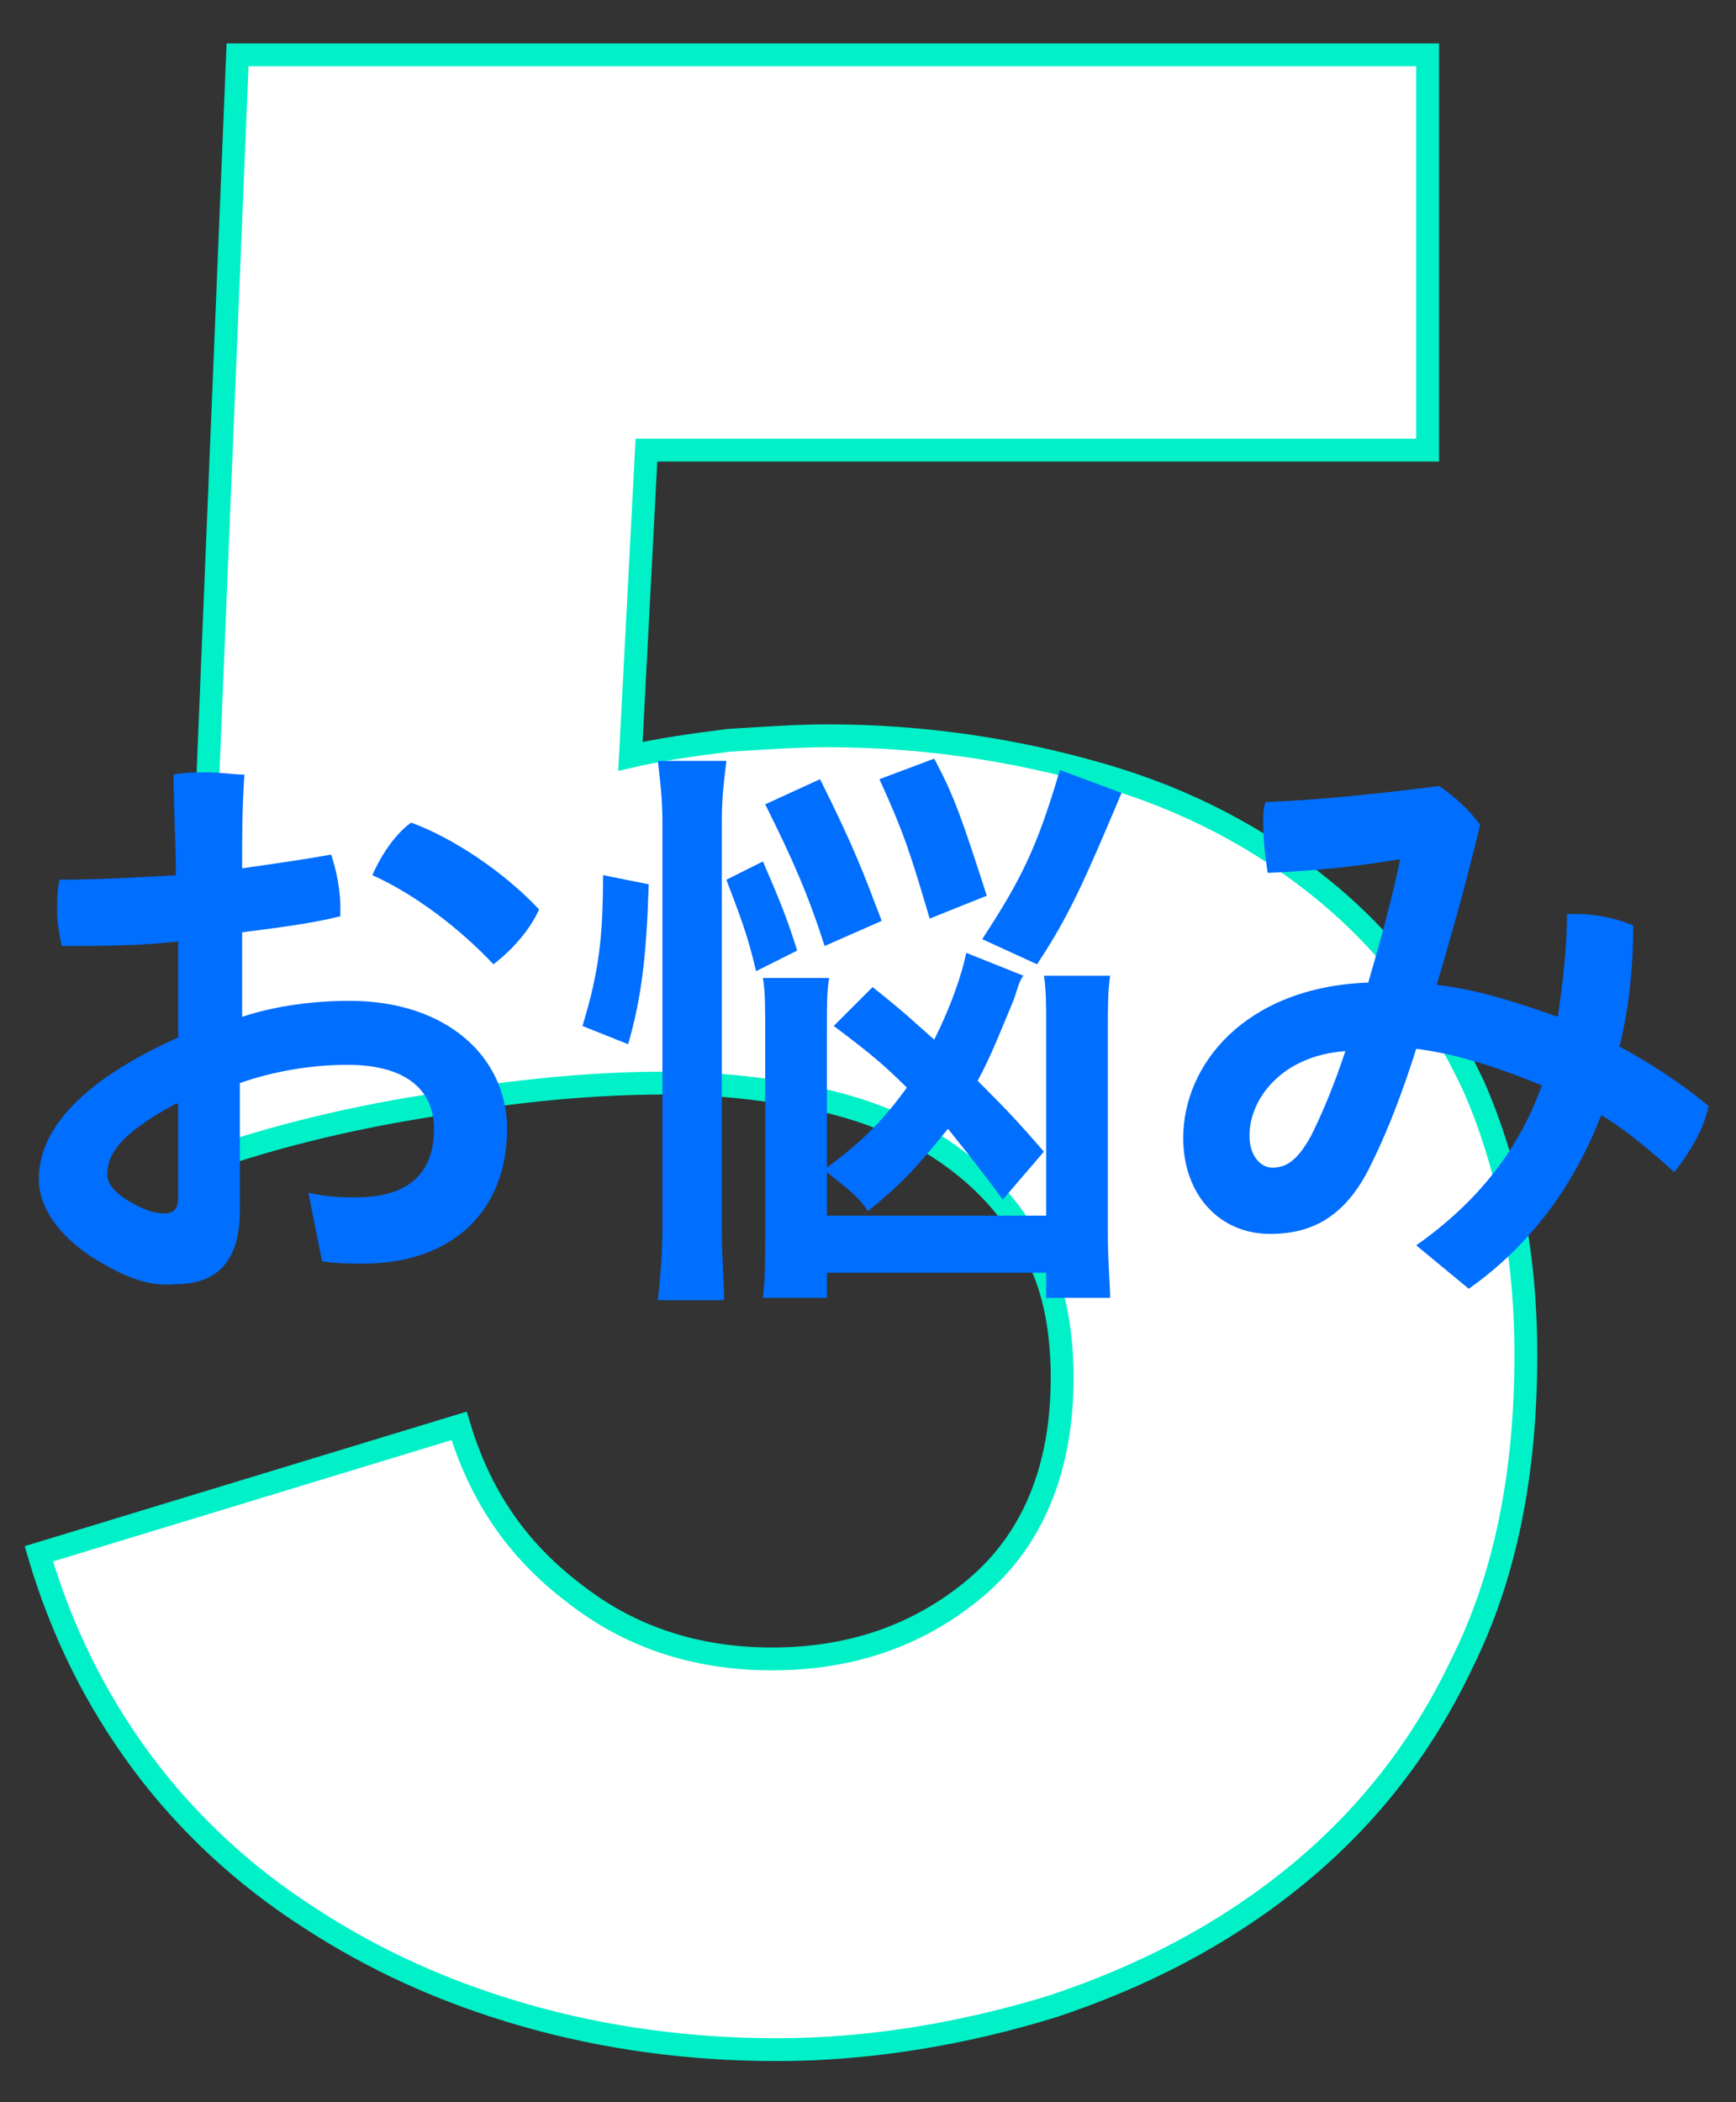 <?xml version="1.0" encoding="utf-8"?>
<!-- Generator: Adobe Illustrator 27.4.1, SVG Export Plug-In . SVG Version: 6.00 Build 0)  -->
<svg version="1.1" id="レイヤー_1" xmlns="http://www.w3.org/2000/svg" xmlns:xlink="http://www.w3.org/1999/xlink" x="0px"
	 y="0px" width="76px" height="92px" viewBox="0 0 76 92" style="enable-background:new 0 0 76 92;" xml:space="preserve">
<rect x="0" y="0" width="76" height="92" fill="#333333" stroke="none"/>
<style type="text/css">
	.st0{fill:#FFFFFF;stroke:#00F0C8;stroke-miterlimit:10;}
	.st1{fill:#006EFF;}
</style>
<path class="st0" d="M66.8,59.3c0,5.2-0.9,9.7-2.8,13.5c-1.8,3.8-4.3,6.9-7.4,9.4c-3.1,2.5-6.6,4.3-10.5,5.6
	c-3.9,1.2-8,1.9-12.1,1.9c-3.8,0-7.5-0.5-11-1.5c-3.5-1-6.6-2.4-9.5-4.3c-2.8-1.8-5.3-4.1-7.3-6.8c-2-2.7-3.5-5.7-4.5-9.1l18.4-5.6
	c0.9,3,2.5,5.4,5,7.3c2.4,1.9,5.3,2.9,8.7,2.9c3.4,0,6.4-1,8.9-3.1c2.5-2.1,3.8-5.2,3.8-9.2c0-2.5-0.5-4.6-1.6-6.2c-1-1.7-2.4-3-4-4
	c-1.6-1-3.5-1.7-5.6-2.1c-2.1-0.4-4.2-0.6-6.2-0.6c-3,0-6.5,0.3-10.4,1C14.9,49,11.4,49.9,8.4,51l2-48.6h52.1v17.3H28.3l-0.7,13.4
	c1.3-0.3,2.7-0.5,4.3-0.7c1.6-0.1,3-0.2,4.3-0.2c4.2,0,8.2,0.6,12,1.7c3.8,1.1,7,2.8,9.8,5.1c2.8,2.3,4.9,5.1,6.5,8.5
	C66,50.9,66.8,54.8,66.8,59.3z"/>
<g>
	<g>
		<path class="st1" d="M10.6,44.5c1.5-0.5,3.2-0.7,4.7-0.7c4.3,0,6.9,2.5,6.9,5.6c0,3.6-2.4,5.9-6.3,5.9c-0.5,0-1.2,0-1.8-0.1
			l-0.6-3c0.9,0.2,1.5,0.2,2.1,0.2c2.1,0,3.4-0.9,3.4-3c0-1.6-1.1-2.8-3.8-2.8c-1.6,0-3.3,0.3-4.7,0.8V53c0,2.4-1.2,3.2-2.8,3.2
			C6.6,56.3,5.6,56,4,55c-1.5-1-2.3-2.2-2.3-3.4c0-1.6,1-3.9,6.1-6.2v-4.2c-1.7,0.2-3.5,0.2-5.1,0.2c-0.1-0.5-0.2-1-0.2-1.5
			c0-0.5,0-0.9,0.1-1.4c1.6,0,3.4-0.1,5.1-0.2c0-1.5-0.1-2.9-0.1-4.4c0.4-0.1,1-0.1,1.5-0.1c0.6,0,1.1,0.1,1.6,0.1
			c-0.1,1.4-0.1,2.7-0.1,4.1c1.4-0.2,2.8-0.4,3.9-0.6c0.2,0.6,0.4,1.5,0.4,2.3c0,0.2,0,0.3,0,0.4c-1.2,0.3-2.7,0.5-4.3,0.7V44.5z
			 M7.7,48.3c-2.6,1.4-3,2.3-3,3.1c0,0.4,0.3,0.8,1,1.2s1.1,0.5,1.5,0.5c0.4,0,0.6-0.2,0.6-0.7V48.3z M23.6,39.8
			c-0.4,0.9-1.2,1.8-2,2.4c-1.5-1.6-3.5-3.1-5.3-3.9c0.4-0.9,1-1.8,1.7-2.3C19.9,36.7,22.1,38.2,23.6,39.8z"/>
		<path class="st1" d="M25.5,44.9c0.7-2.3,0.9-3.8,0.9-6.6l2,0.4c-0.1,3.1-0.3,4.9-0.9,7L25.5,44.9z M28.8,56.9
			c0.1-0.9,0.2-2,0.2-3.2V36c0-1.1-0.1-1.8-0.2-2.7h3c-0.1,0.9-0.2,1.5-0.2,2.7v17.8c0,1.3,0.1,2.2,0.1,3.1H28.8z M33.1,42.5
			c-0.4-1.7-0.7-2.4-1.3-4l1.6-0.8c0.6,1.4,1,2.3,1.5,3.9L33.1,42.5z M36.2,53.2h9.6v-8.2c0-1.1,0-1.7-0.1-2.3h2.9
			c-0.1,0.7-0.1,1.3-0.1,2.4V54c0,1.2,0.1,2.2,0.1,2.8h-2.8v-1.1h-9.6v1.1h-2.8c0.1-0.8,0.1-1.7,0.1-2.9v-8.7c0-1.2,0-1.8-0.1-2.4
			h2.9c-0.1,0.6-0.1,1.1-0.1,2.2v6.1c1.6-1.2,2.4-2,3.5-3.5c-1-1-1.6-1.5-3.2-2.7l1.7-1.7c1.4,1.1,1.9,1.6,2.7,2.3
			c0.7-1.4,1.2-2.8,1.4-3.8l2.5,1c-0.2,0.3-0.2,0.4-0.4,1c-0.5,1.2-1,2.5-1.6,3.6c1.1,1.1,1.6,1.6,2.9,3.1l-1.8,2.1
			c-1.1-1.5-1.6-2.1-2.4-3.1C40.2,51,39.5,51.8,38,53c-0.4-0.6-0.8-0.9-1.8-1.7V53.2z M36.1,41.4c-0.7-2.2-1.4-3.8-2.6-6.2l2.4-1.1
			c1.5,3,1.9,4.1,2.7,6.2L36.1,41.4z M40.7,40.2c-0.8-2.7-1.1-3.7-2.2-6.1l2.4-0.9c0.9,1.7,1.2,2.6,2.3,6L40.7,40.2z M43,41.1
			c1.7-2.6,2.4-4,3.4-7.4l2.7,1c-1.6,3.8-2.3,5.4-3.7,7.5L43,41.1z"/>
		<path class="st1" d="M62,54.5c2.7-1.9,4.5-4.2,5.5-7c-2.2-0.9-3.9-1.4-5.5-1.6c-0.5,1.6-1.2,3.5-1.9,4.9c-1.1,2.4-2.6,3.2-4.5,3.2
			c-2.2,0-3.8-1.7-3.8-4.2c0-3.2,2.7-6.6,8.1-6.8c0.5-1.7,1-3.5,1.4-5.4c-1.8,0.3-3.5,0.5-5.8,0.6c-0.1-0.6-0.2-1.5-0.2-2.2
			c0-0.3,0-0.6,0.1-0.9c2.6-0.1,5.2-0.4,7.6-0.7c0.6,0.4,1.3,1,1.8,1.7c-0.7,2.9-1.4,5.3-1.9,7c1.8,0.2,3.6,0.8,5.3,1.4
			c0.2-1.4,0.4-2.9,0.4-4.5c0.1,0,0.3,0,0.4,0c0.9,0,1.8,0.2,2.5,0.5c0,1.9-0.2,3.7-0.6,5.3c1.3,0.7,2.7,1.6,3.9,2.6
			c-0.2,1-0.8,2-1.5,2.9c-1.1-1-2.2-1.9-3.2-2.5c-1.2,3.1-3.1,5.7-5.8,7.6L62,54.5z M54.7,49.7c0,0.9,0.5,1.4,1,1.4
			c0.6,0,1.1-0.3,1.7-1.4c0.5-1,1-2.2,1.5-3.7C56.1,46.2,54.7,48.1,54.7,49.7z"/>
	</g>
</g>
</svg>
